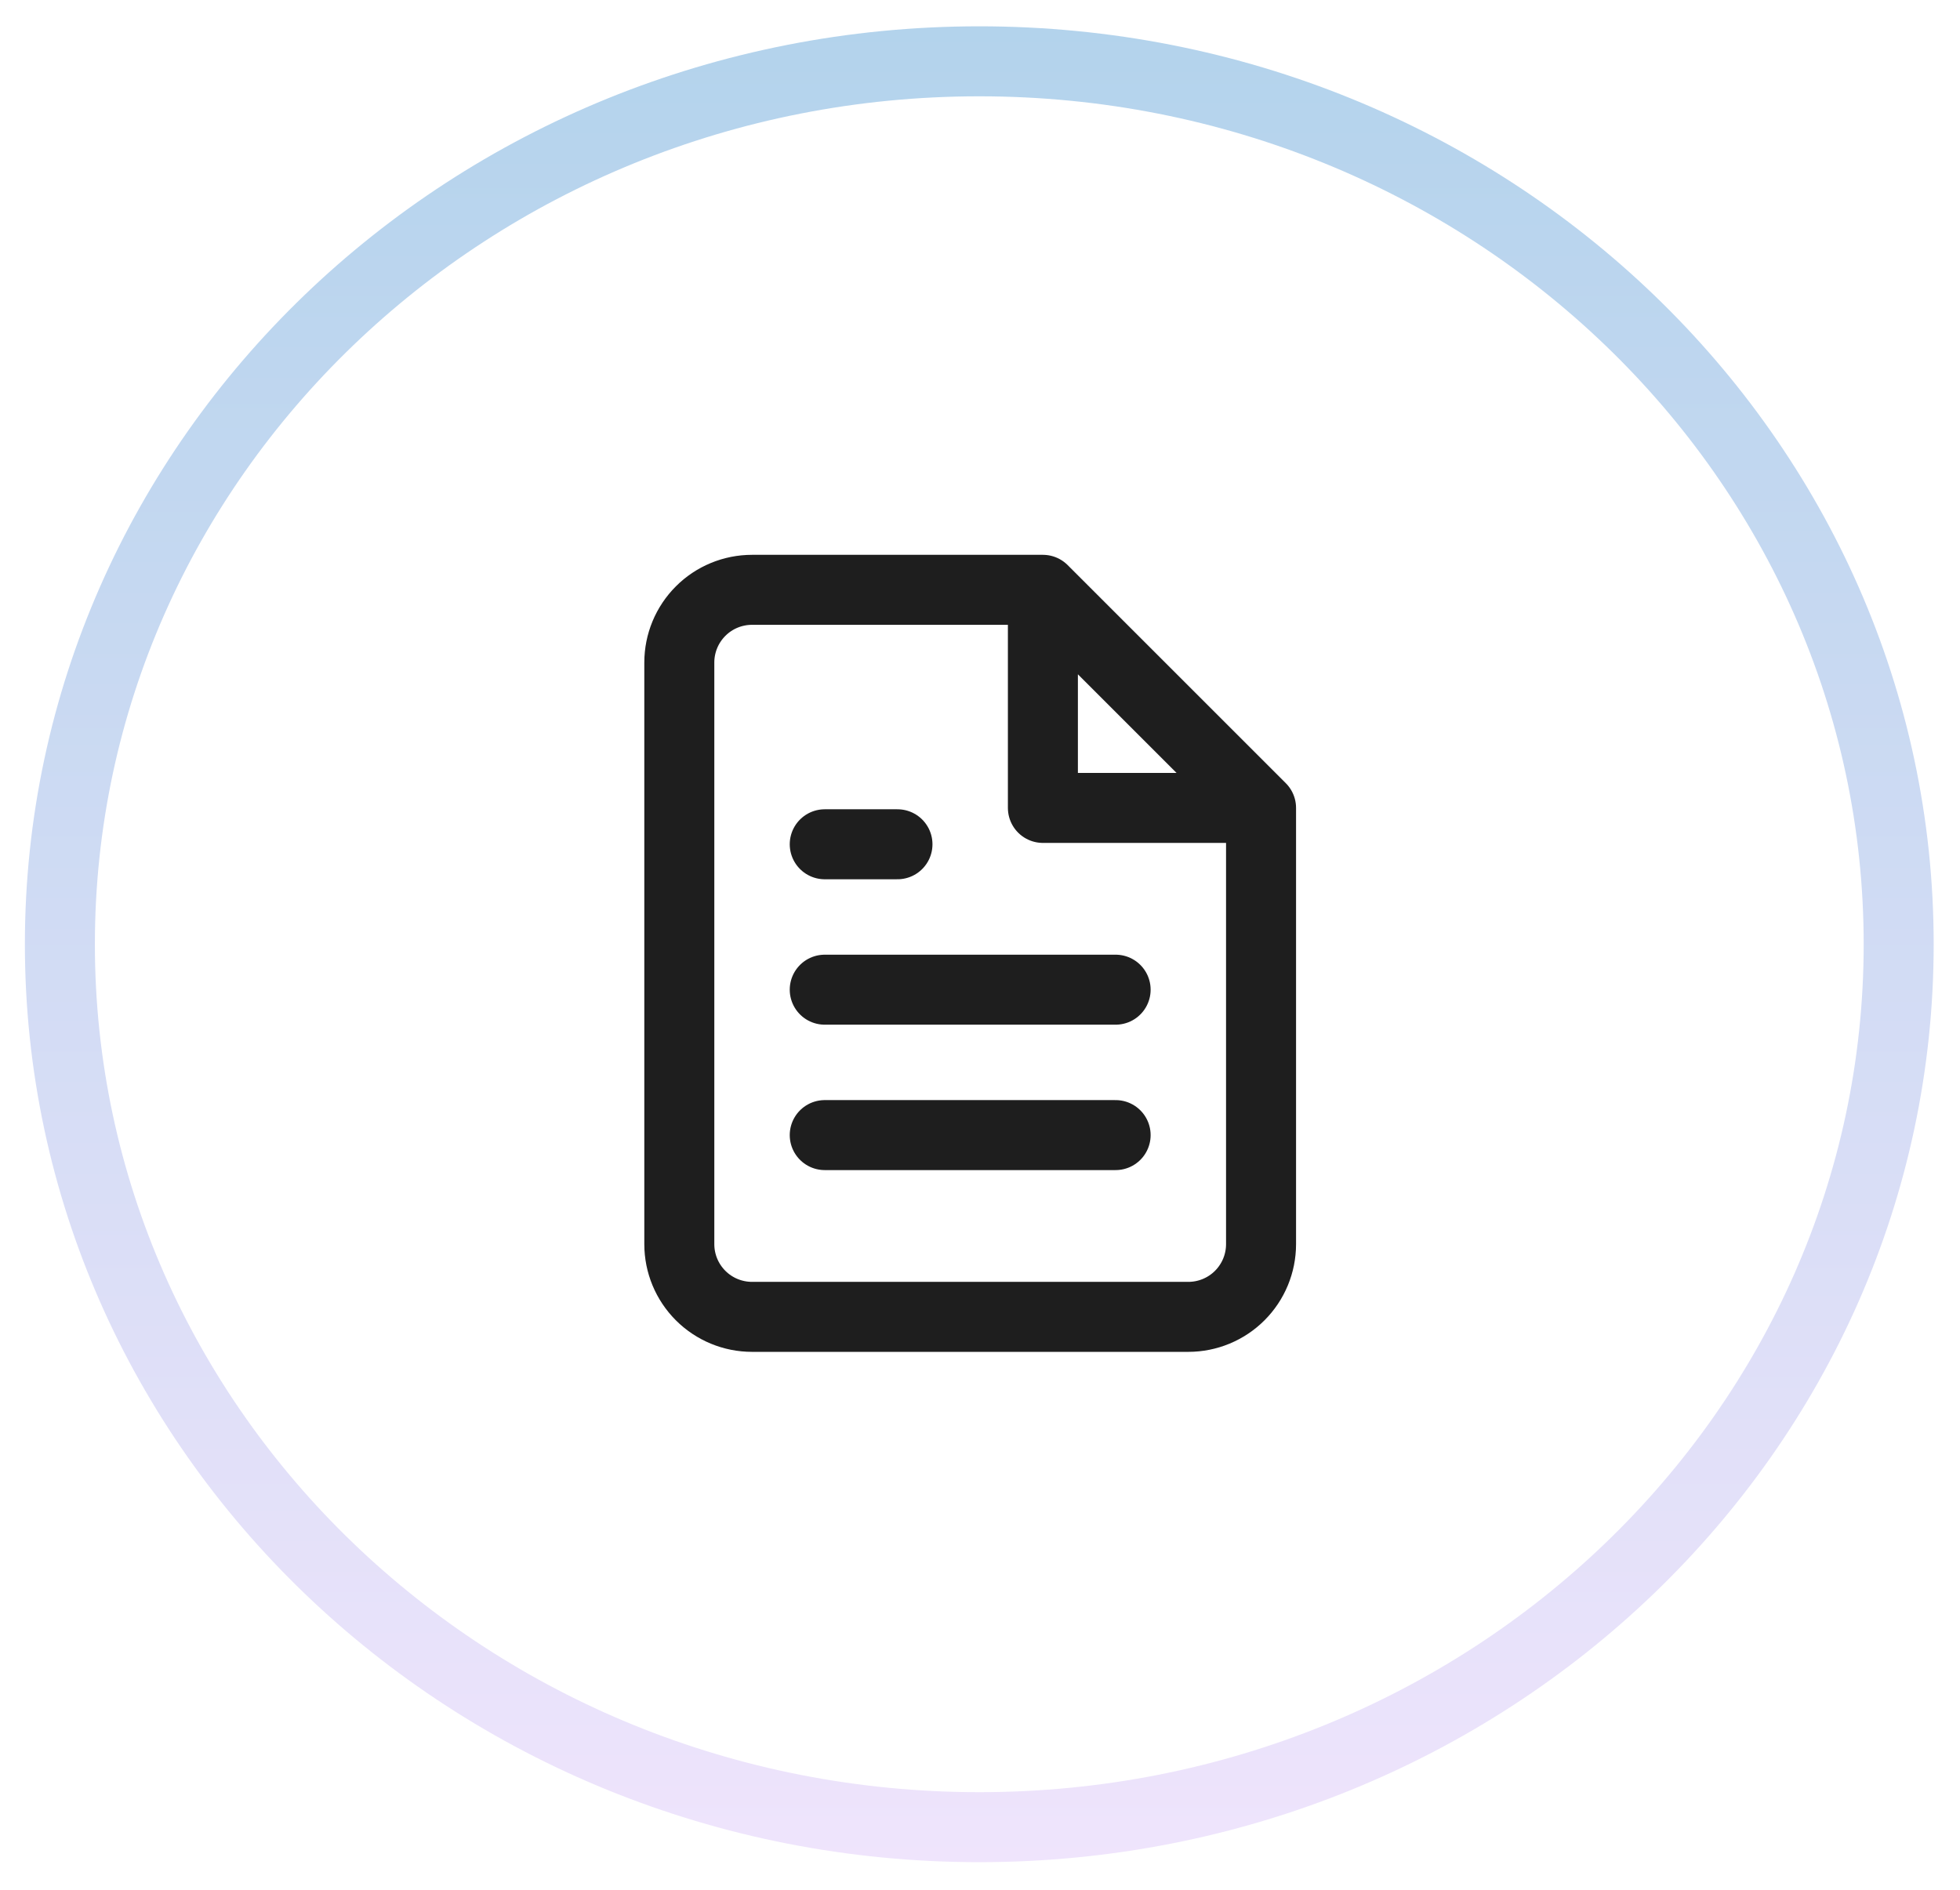 <svg width="56" height="54" viewBox="0 0 56 54" fill="none" xmlns="http://www.w3.org/2000/svg">
<path d="M54.248 26.982C54.248 40.879 42.524 52.211 27.979 52.211C13.435 52.211 1.711 40.879 1.711 26.982C1.711 13.084 13.435 1.752 27.979 1.752C42.524 1.752 54.248 13.084 54.248 26.982Z" stroke="url(#paint0_linear_360_86)" stroke-width="2"/>
<path d="M29.797 16.854H21.487C20.936 16.854 20.407 17.072 20.018 17.462C19.628 17.852 19.409 18.38 19.409 18.931V35.552C19.409 36.103 19.628 36.631 20.018 37.021C20.407 37.41 20.936 37.629 21.487 37.629H33.952C34.503 37.629 35.032 37.41 35.421 37.021C35.811 36.631 36.03 36.103 36.03 35.552V23.086M29.797 16.854L36.03 23.086M29.797 16.854V23.086H36.03M31.875 28.28H23.564M31.875 32.435H23.564M25.642 24.125H23.564" stroke="#1E1E1E" stroke-width="2" stroke-linecap="round" stroke-linejoin="round"/>
<defs>
<linearGradient id="paint0_linear_360_86" x1="27.979" y1="0.752" x2="27.979" y2="53.211" gradientUnits="userSpaceOnUse">
<stop stop-color="#B3D3EC"/>
<stop offset="1" stop-color="#EFE4FC"/>
</linearGradient>
</defs>
</svg>
